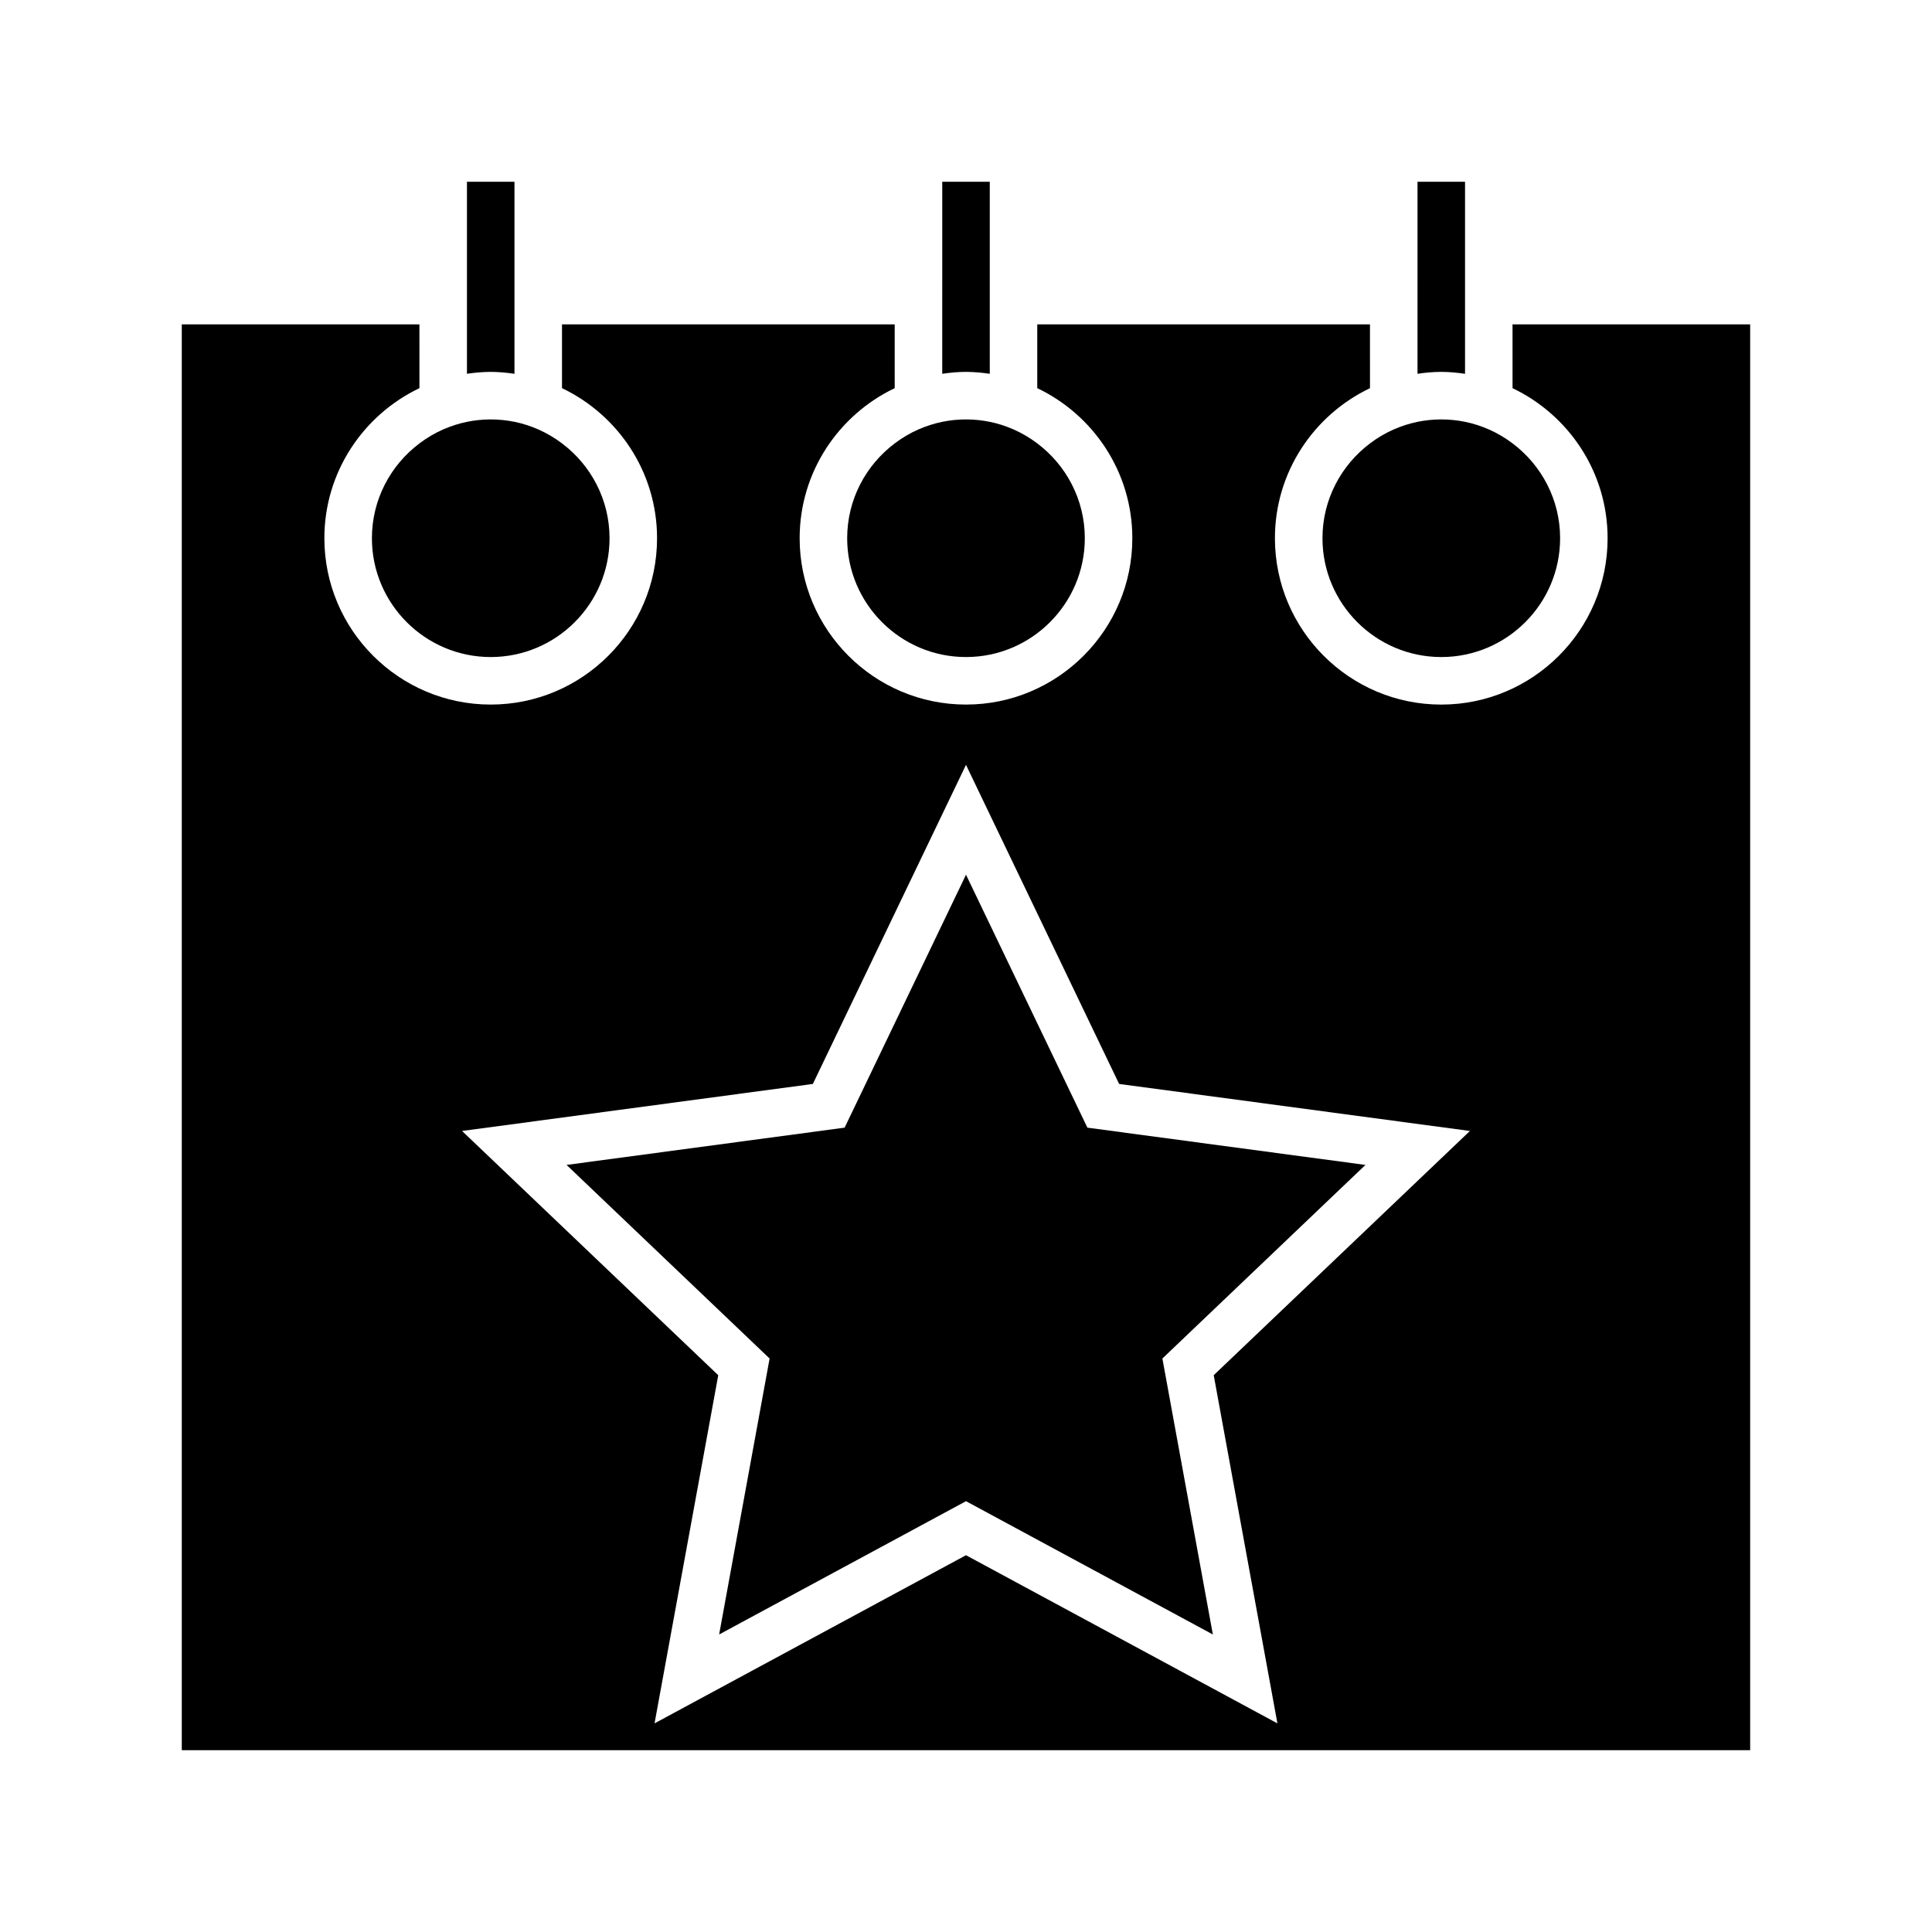 <?xml version="1.0" encoding="UTF-8"?>
<!-- Uploaded to: ICON Repo, www.svgrepo.com, Generator: ICON Repo Mixer Tools -->
<svg fill="#000000" width="800px" height="800px" version="1.1" viewBox="144 144 512 512" xmlns="http://www.w3.org/2000/svg">
 <g>
  <path d="m513.36 257.8c-2.254 0.988-4.359 2.246-6.297 3.707-7.633 5.754-12.594 14.863-12.594 25.129 0 17.359 14.125 31.488 31.488 31.488 17.359 0 31.488-14.125 31.488-31.488 0-10.27-4.961-19.383-12.594-25.129-1.941-1.465-4.047-2.719-6.297-3.707-2-0.875-4.106-1.566-6.297-2.012-2.035-0.414-4.141-0.637-6.297-0.637s-4.262 0.223-6.297 0.637c-2.199 0.453-4.305 1.137-6.305 2.012z"/>
  <path d="m432.17 442.84-32.168-67.031-32.168 67.031-73.688 9.875 53.809 51.305-13.375 73.133 65.422-35.324 65.418 35.324-13.375-73.133 53.812-51.305z"/>
  <path d="m544.84 246.87c14.867 7.094 25.191 22.227 25.191 39.77 0 24.309-19.773 44.082-44.082 44.082s-44.082-19.773-44.082-44.082c0-17.543 10.324-32.676 25.191-39.77l-0.004-16.91h-88.168v16.906c14.867 7.094 25.191 22.227 25.191 39.77 0 24.309-19.773 44.082-44.082 44.082s-44.082-19.773-44.082-44.082c0-17.543 10.324-32.676 25.191-39.77l-0.004-16.906h-88.168v16.906c14.867 7.094 25.191 22.227 25.191 39.77 0 24.309-19.773 44.082-44.082 44.082s-44.082-19.773-44.082-44.082c0-17.543 10.324-32.676 25.191-39.77l-0.004-16.906h-62.977v377.86h415.64v-377.86h-62.977zm-62.312 353.84-82.531-44.562-82.535 44.562 16.883-92.262-67.895-64.727 92.965-12.465 40.582-84.562 40.582 84.562 92.965 12.465-67.898 64.719z"/>
  <path d="m261.45 257.8c-2.254 0.988-4.359 2.246-6.297 3.707-7.633 5.754-12.594 14.863-12.594 25.129 0 17.359 14.125 31.488 31.488 31.488 17.359 0 31.488-14.125 31.488-31.488 0-10.27-4.961-19.383-12.594-25.129-1.941-1.465-4.047-2.719-6.297-3.707-2-0.875-4.106-1.566-6.297-2.012-2.035-0.414-4.141-0.637-6.297-0.637s-4.262 0.223-6.297 0.637c-2.195 0.453-4.305 1.137-6.305 2.012z"/>
  <path d="m532.25 243.06v-50.887h-12.594v25.191l-0.004 6.297v19.395c2.062-0.297 4.152-0.504 6.297-0.504 2.148 0.004 4.238 0.211 6.301 0.508z"/>
  <path d="m387.4 257.8c-2.254 0.988-4.359 2.246-6.297 3.707-7.633 5.754-12.594 14.863-12.594 25.129 0 17.359 14.125 31.488 31.488 31.488 17.359 0 31.488-14.125 31.488-31.488 0-10.27-4.961-19.383-12.594-25.129-1.941-1.465-4.047-2.719-6.297-3.707-2-0.875-4.106-1.566-6.297-2.012-2.035-0.414-4.141-0.637-6.297-0.637s-4.262 0.223-6.297 0.637c-2.199 0.453-4.305 1.137-6.305 2.012z"/>
  <path d="m280.34 243.06v-50.887h-12.594v50.883c2.062-0.297 4.152-0.504 6.297-0.504 2.144 0.004 4.234 0.211 6.297 0.508z"/>
  <path d="m406.3 243.06v-50.887h-12.594v25.191l-0.004 6.297v19.395c2.062-0.297 4.152-0.504 6.297-0.504 2.148 0.004 4.238 0.211 6.301 0.508z"/>
 </g>
</svg>